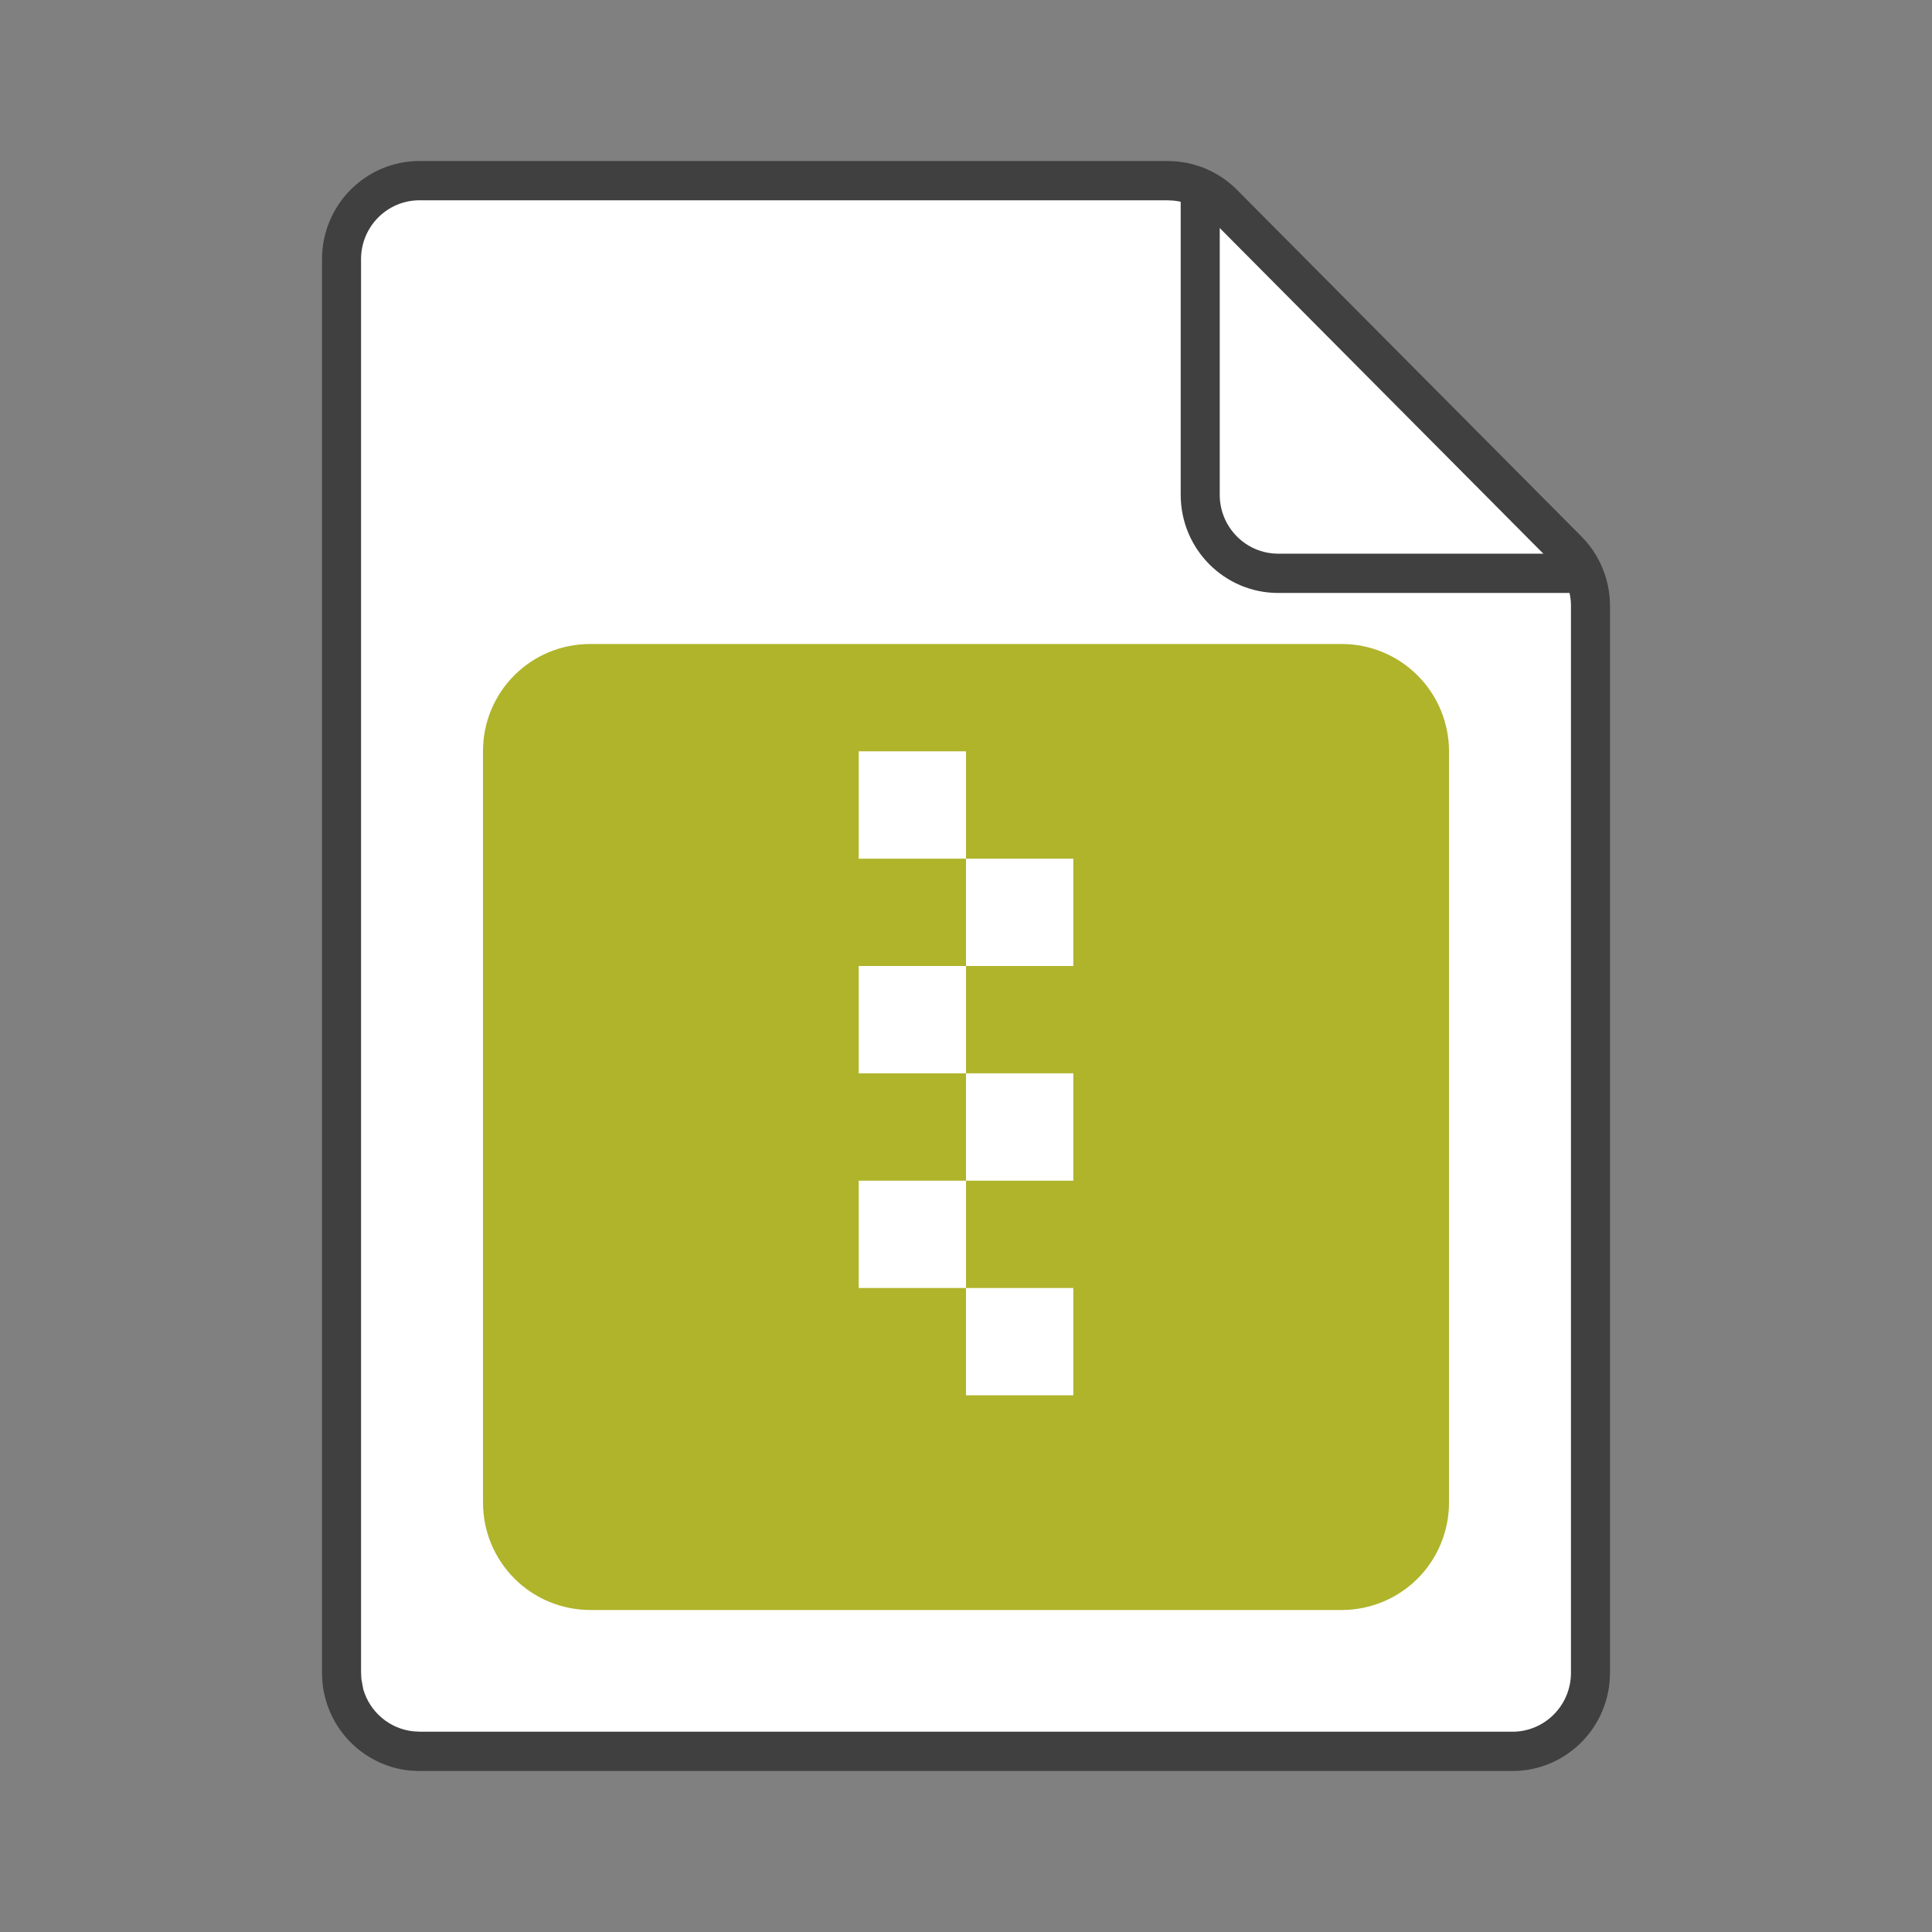 <svg width="24" height="24" viewBox="0 0 24 24" fill="none" xmlns="http://www.w3.org/2000/svg">
<rect x="0" y="0" width="24" height="24" fill="#808080" stroke="none"/>
<path d="M4.242 3.22V20.78L4.247 20.881C4.294 21.34 4.657 21.705 5.113 21.751L5.212 21.756H18.788C19.323 21.756 19.758 21.319 19.758 20.78V7.526C19.758 7.267 19.655 7.019 19.474 6.836L15.193 2.53C15.034 2.37 14.825 2.271 14.603 2.249L14.508 2.244H5.212C4.677 2.244 4.242 2.681 4.242 3.22Z" fill="white"/>
<path d="M4 3.22C4 2.546 4.543 2 5.212 2H14.52L14.616 2.005L14.627 2.006L14.73 2.021C14.969 2.066 15.191 2.182 15.365 2.357L19.645 6.664C19.872 6.892 20 7.203 20 7.526V20.78C20 21.454 19.457 22 18.788 22H5.201L5.101 21.995L5.088 21.994C4.517 21.936 4.064 21.479 4.006 20.905L4.005 20.892L4 20.792V3.22ZM4.485 20.769L4.489 20.856L4.512 20.982C4.592 21.264 4.837 21.476 5.134 21.507L5.223 21.512H18.788C19.189 21.512 19.515 21.185 19.515 20.78V7.526C19.515 7.332 19.439 7.146 19.302 7.009L15.022 2.702C14.903 2.583 14.747 2.509 14.581 2.492L14.495 2.488H5.212C4.81 2.488 4.485 2.815 4.485 3.22V20.769Z" fill="#404040"/>
<path d="M14.667 6.146V2.244H15.152V6.146C15.152 6.55 15.477 6.878 15.879 6.878H19.758V7.366H15.879C15.209 7.366 14.667 6.82 14.667 6.146Z" fill="#404040"/>
<path d="M13.333 17.333H12V16H10.667V14.667H12V16H13.333M13.333 12H12V13.333H13.333V14.667H12V13.333H10.667V12H12V10.667H10.667V9.333H12V10.667H13.333M16.667 8H7.333C6.593 8 6 8.593 6 9.333V18.667C6 19.02 6.14 19.359 6.391 19.61C6.641 19.86 6.98 20 7.333 20H16.667C17.02 20 17.359 19.86 17.61 19.61C17.86 19.359 18 19.02 18 18.667V9.333C18 8.98 17.86 8.641 17.61 8.391C17.359 8.14 17.02 8 16.667 8Z" fill="#AFB42B"/>
</svg>
